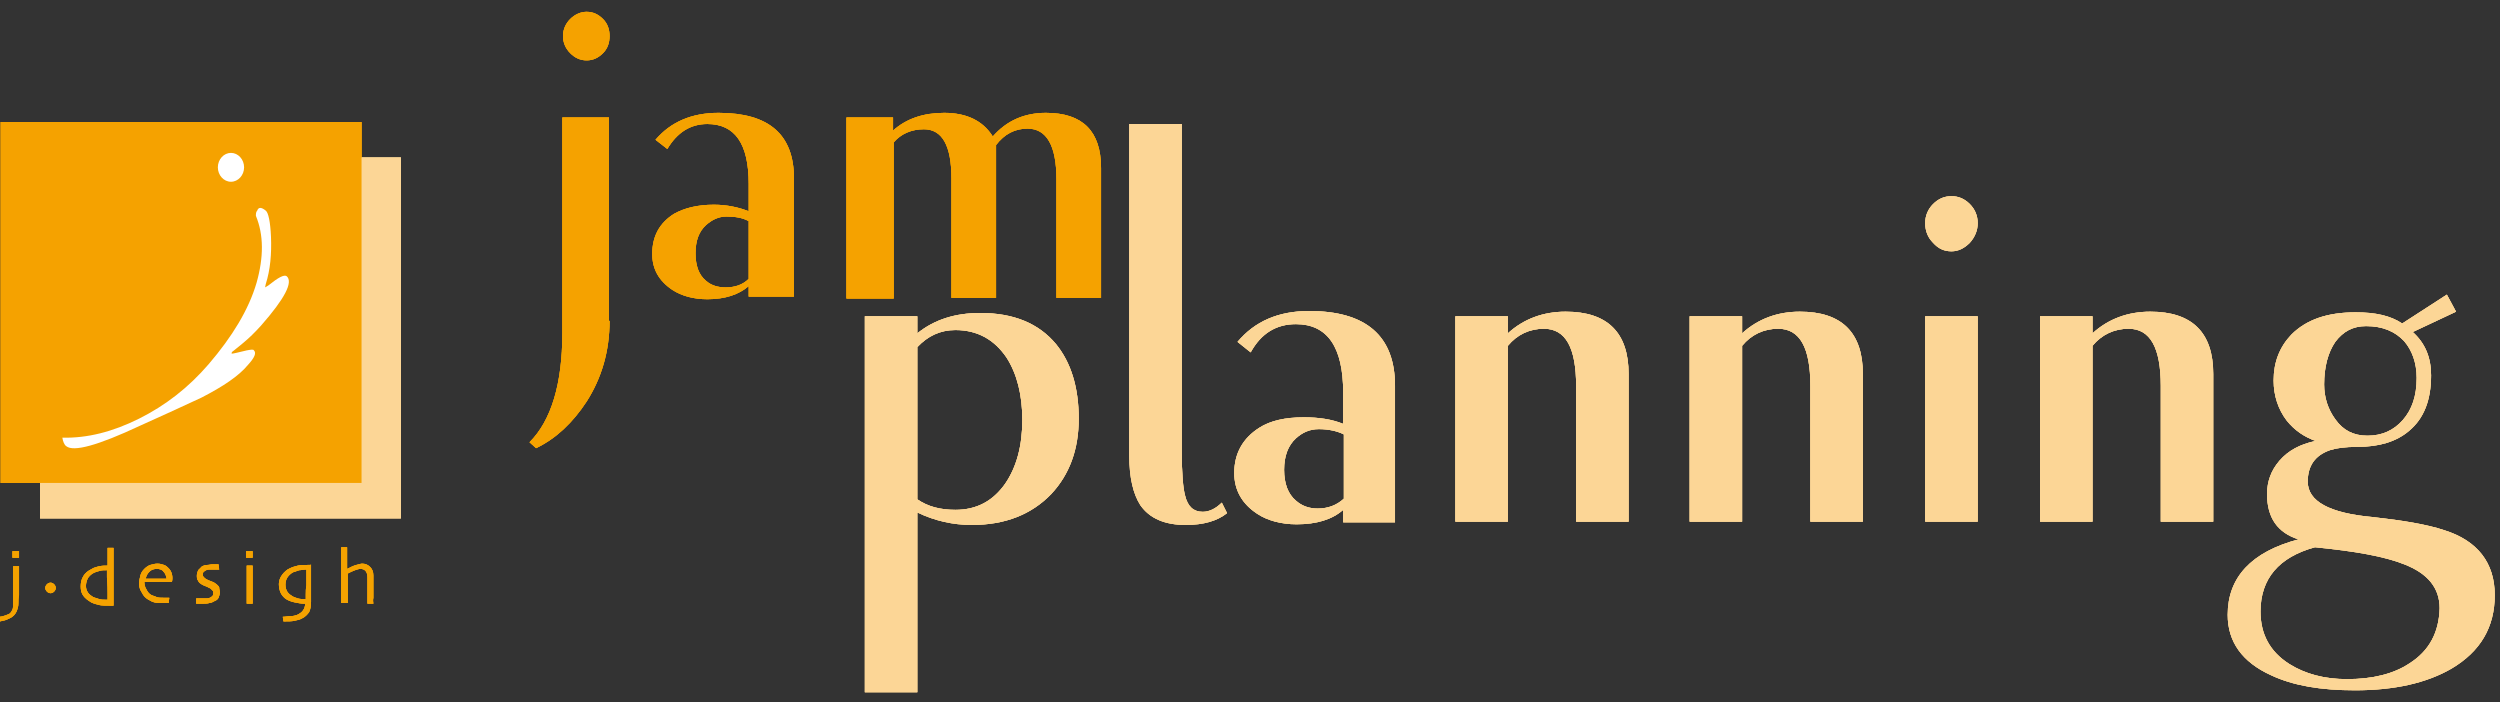 <?xml version="1.0" encoding="utf-8"?>
<!-- Generator: Adobe Illustrator 25.1.0, SVG Export Plug-In . SVG Version: 6.00 Build 0)  -->
<svg version="1.1" id="レイヤー_1" xmlns="http://www.w3.org/2000/svg" xmlns:xlink="http://www.w3.org/1999/xlink" x="0px"
	 y="0px" viewBox="0 0 381 107" style="enable-background:new 0 0 381 107;" xml:space="preserve">
<rect x="0" y="0" width="381" height="107" fill="#333333" stroke="none"/>
<style type="text/css">
	.st0{fill:#FCD696;}
	.st1{fill:#F5A200;}
	.st2{fill:#FFFFFF;}
</style>
<rect x="6.1" y="24" class="st0" width="55" height="55"/>
<rect x="0.1" y="18.6" class="st1" width="55" height="55"/>
<g>
	<path class="st2" d="M40.5,32.1c0.4,0.3,0.7,1.7,0.8,4c0.1,2.6-0.1,5-0.8,7.2l-0.1,0.5l0.5-0.3c1.5-1.2,2.4-1.7,2.8-1.4
		c1,0.9-0.3,3.4-3.9,7.5c-0.9,1-1.8,1.9-2.9,2.8c-1.1,0.9-1.6,1.3-1.5,1.2c-0.1,0.1-0.1,0.2-0.1,0.3c0.3,0,1-0.2,2.3-0.5
		c0.6-0.1,1-0.2,1.1,0c0.4,0.4,0.1,1.1-0.9,2.2c-1.4,1.7-3.8,3.3-7.1,5c-3.2,1.5-6.3,2.9-9.4,4.3c-6.4,3-10.1,4-11.2,3.1
		c-0.3-0.2-0.5-0.7-0.6-1.3c3.8,0.1,7.7-0.9,11.7-2.9c4-2,7.5-4.7,10.6-8.3c3.6-4.2,6.1-8.3,7.3-12.4c1.1-3.9,1.1-7.3-0.1-10.2
		c0-0.3,0-0.6,0.2-0.8C39.4,31.5,39.9,31.6,40.5,32.1z"/>
	<path class="st2" d="M35.2,23.3c1.1,0,2,1,2,2.2c0,1.2-0.9,2.2-2,2.2c-1.1,0-2-1-2-2.2C33.2,24.3,34.1,23.3,35.2,23.3z"/>
</g>
<g>
	<g>
		<path class="st1" d="M2.9,85h-1v-1h1V85z M2.8,92c0,0.4-0.1,0.7-0.2,1c-0.1,0.3-0.3,0.6-0.5,0.8c-0.2,0.2-0.5,0.4-0.8,0.5
			C1,94.5,0.5,94.6,0,94.7l-0.2-0.7c0.4,0,0.7-0.1,1-0.2c0.3-0.1,0.5-0.2,0.7-0.3c0.2-0.2,0.3-0.4,0.4-0.6c0.1-0.2,0.1-0.6,0.1-1
			c0-1,0-2.2,0-3.5c0-1.4,0-2.1,0-2.1h0.9c0,0.1,0,0.4,0,0.9c0,0.5,0,1.2,0,2c0,0.5,0,1,0,1.5C2.8,91.1,2.8,91.6,2.8,92z"/>
		<path class="st1" d="M16.4,90.5c0,0.5,0,0.8,0,0.9c0,0-0.1,0-0.1,0c0,0,0,0-0.1,0c-0.4,0-0.7,0-1.1-0.1c-0.3-0.1-0.6-0.2-0.9-0.3
			c-0.3-0.2-0.6-0.4-0.8-0.7c-0.2-0.3-0.3-0.6-0.3-1c0-0.4,0.1-0.8,0.3-1.2c0.2-0.3,0.5-0.6,0.9-0.8c0.2-0.1,0.5-0.2,0.9-0.3
			c0.3-0.1,0.7-0.1,1.1-0.1c0,0.2,0,0.4,0,0.6c0,0.2,0,0.4,0,0.5C16.4,89.1,16.4,90,16.4,90.5z M17.3,90.4c0-0.7,0-1.4,0-2.2
			c0-1,0-2.1,0-3.1c0-1,0-1.6,0-1.6h-0.9l0,2.7c-0.4,0-0.8,0-1.3,0.1c-0.4,0.1-0.8,0.2-1.1,0.4c-0.6,0.3-1,0.6-1.3,1.1
			c-0.3,0.5-0.4,1-0.4,1.6c0,0.5,0.1,1,0.4,1.4c0.3,0.4,0.7,0.7,1.2,1c0.4,0.2,0.8,0.3,1.2,0.4c0.4,0.1,1,0.1,1.7,0.1
			c0.1,0,0.2,0,0.3,0c0.1,0,0.2,0,0.2,0C17.3,91.6,17.3,91.1,17.3,90.4z"/>
		<path class="st1" d="M22.2,88.2c0.1-0.5,0.3-0.8,0.6-1.1c0.3-0.3,0.7-0.4,1.1-0.4c0.4,0,0.8,0.1,1,0.4c0.3,0.3,0.4,0.6,0.5,1.1
			H22.2z M26.2,87.5c-0.1-0.4-0.3-0.7-0.5-0.9c-0.2-0.2-0.4-0.4-0.7-0.5c-0.3-0.1-0.6-0.2-1-0.2c-0.4,0-0.7,0.1-1.1,0.2
			c-0.3,0.1-0.6,0.3-0.9,0.6c-0.3,0.3-0.5,0.6-0.6,1c-0.1,0.4-0.2,0.8-0.2,1.2c0,0.5,0.1,0.9,0.3,1.2c0.2,0.4,0.4,0.7,0.6,0.9
			c0.3,0.3,0.7,0.5,1.1,0.7c0.5,0.2,1,0.2,1.6,0.2c0.2,0,0.4,0,0.6,0c0.2,0,0.3,0,0.3,0l0.1-0.8c0,0-0.2,0-0.3,0c-0.2,0-0.4,0-0.6,0
			c-0.4,0-0.7,0-1-0.1c-0.3-0.1-0.5-0.2-0.8-0.3c-0.4-0.2-0.6-0.5-0.8-0.9c-0.2-0.3-0.3-0.7-0.3-1.1h4.2
			C26.3,88.3,26.3,87.9,26.2,87.5z"/>
		<path class="st1" d="M33.5,90.3c0,0.3-0.1,0.5-0.2,0.8c-0.1,0.2-0.3,0.4-0.6,0.5c-0.2,0.1-0.5,0.3-0.8,0.3
			c-0.3,0.1-0.7,0.1-1.1,0.1c-0.2,0-0.4,0-0.6,0c-0.2,0-0.3,0-0.3,0l0-0.8c0,0,0.2,0,0.4,0c0.2,0,0.5,0,0.7,0c0.1,0,0.3,0,0.5,0
			c0.2,0,0.4-0.1,0.5-0.1c0.2-0.1,0.3-0.2,0.4-0.3c0.1-0.1,0.1-0.3,0.1-0.4c0-0.2,0-0.3-0.1-0.4c-0.1-0.1-0.2-0.2-0.3-0.3
			c-0.2-0.1-0.4-0.2-0.6-0.3c-0.3-0.1-0.5-0.2-0.7-0.3c-0.3-0.2-0.5-0.3-0.6-0.6C30,88.3,30,88,30,87.7c0-0.3,0.1-0.5,0.2-0.8
			c0.2-0.2,0.4-0.4,0.6-0.6c0.2-0.1,0.5-0.2,0.8-0.2c0.3,0,0.5-0.1,0.8-0.1c0.2,0,0.4,0,0.6,0c0.2,0,0.2,0,0.3,0l0.1,0.8
			c0,0-0.1,0-0.4,0c-0.2,0-0.4,0-0.7,0c-0.2,0-0.3,0-0.5,0c-0.2,0-0.3,0.1-0.4,0.1c-0.2,0.1-0.3,0.2-0.4,0.3
			c-0.1,0.1-0.1,0.2-0.1,0.4c0,0.2,0.1,0.3,0.2,0.4c0.1,0.1,0.2,0.2,0.4,0.3c0.2,0.1,0.4,0.2,0.7,0.3c0.3,0.1,0.5,0.2,0.6,0.3
			c0.3,0.2,0.5,0.4,0.6,0.6C33.4,89.8,33.5,90,33.5,90.3z"/>
		<path class="st1" d="M38.5,85h-1v-1h1V85z M38.5,92h-0.9c0-0.1,0-0.4,0-1.1c0-0.7,0-1.3,0-1.7c0-0.4,0-0.8,0-1.3c0-0.5,0-1,0-1.7
			h0.9c0,0.6,0,1.1,0,1.6c0,0.5,0,0.9,0,1.3c0,0.9,0,1.6,0,2.2C38.5,91.7,38.5,92,38.5,92z"/>
		<path class="st1" d="M46.6,90.6c0,0.4,0,0.6,0,0.7c0,0-0.1,0-0.1,0c0,0-0.1,0-0.1,0c-0.3,0-0.7,0-1-0.1c-0.3-0.1-0.6-0.2-0.8-0.3
			c-0.3-0.2-0.6-0.4-0.8-0.7c-0.2-0.3-0.3-0.7-0.3-1.1c0-0.4,0.1-0.8,0.3-1.1c0.2-0.3,0.5-0.6,0.9-0.8c0.3-0.1,0.6-0.2,0.9-0.3
			c0.3,0,0.6-0.1,0.9-0.1c0,0,0,0,0.1,0c0,0,0.1,0,0.1,0c0,0.5,0,0.9,0,1.3c0,0.4,0,0.8,0,1.1C46.6,89.7,46.6,90.2,46.6,90.6z
			 M47.2,86.1c-0.1,0-0.2,0-0.3,0c-0.6,0-1.1,0-1.5,0.1c-0.4,0.1-0.8,0.2-1.2,0.4c-0.5,0.2-0.9,0.6-1.2,1c-0.3,0.4-0.5,0.9-0.5,1.4
			c0,0.5,0.1,1,0.3,1.4c0.2,0.4,0.5,0.7,0.8,0.9c0.3,0.2,0.8,0.4,1.3,0.5c0.5,0.1,1,0.2,1.4,0.2c0,0,0.1,0,0.1,0c0,0,0.1,0,0.1,0
			c0,0.4-0.1,0.7-0.3,1c-0.2,0.3-0.5,0.5-0.9,0.7c-0.3,0.1-0.6,0.2-1,0.2c-0.4,0-0.8,0.1-1.2,0.1l0.1,0.7c0.7,0,1.3,0,1.7-0.1
			c0.5-0.1,0.9-0.2,1.2-0.4c0.4-0.2,0.7-0.5,1-0.9c0.2-0.4,0.3-0.9,0.3-1.6c0-0.4,0-0.8,0-1.2c0-0.4,0-0.9,0-1.3c0-0.6,0-1.3,0-2
			c0-0.7,0-1.1,0-1.2C47.4,86.1,47.3,86.1,47.2,86.1z"/>
		<path class="st1" d="M56.9,92h-0.9c0-0.1,0-0.5,0-1c0-0.6,0-1,0-1.2c0-0.2,0-0.5,0-0.9c0-0.4,0-0.7,0-0.9c0-0.4-0.1-0.8-0.3-1
			c-0.2-0.2-0.4-0.3-0.8-0.3c-0.2,0-0.5,0.1-0.8,0.2c-0.3,0.1-0.7,0.3-1.1,0.5l0,4.5H52c0-0.2,0-0.8,0-1.8c0-1.1,0-1.9,0-2.6
			c0-0.5,0-1,0-1.7c0-0.7,0-1.5,0-2.4h0.9l0,3.3l0,0c0.6-0.3,1-0.5,1.4-0.6c0.4-0.1,0.7-0.2,0.9-0.2c0.5,0,0.9,0.2,1.2,0.5
			c0.3,0.3,0.5,0.7,0.5,1.3c0,0.5,0,0.9,0,1.3c0,0.4,0,0.6,0,0.9c0,0.4,0,0.8,0,1.2C56.8,91.5,56.9,91.9,56.9,92z"/>
	</g>
	<path class="st1" d="M7.7,90.4c0.4,0,0.8-0.4,0.8-0.8c0-0.4-0.4-0.8-0.8-0.8c-0.4,0-0.8,0.4-0.8,0.8C6.9,90,7.3,90.4,7.7,90.4z"/>
</g>
<path class="st0" d="M153.2,73.7c-1.9,2.7-4.4,4-7.6,4c-2.3,0-4.2-0.5-5.8-1.6V52.9c1.6-1.7,3.5-2.6,5.8-2.6c3.3,0,5.9,1.4,7.8,4.2
	c1.6,2.5,2.4,5.7,2.4,9.5C155.8,68,154.9,71.2,153.2,73.7z M160.9,52.4c-2.6-3.1-6.4-4.7-11.5-4.7c-3.8,0-7,1-9.6,3.1v-2.6h-8v57.3
	h8V78.1c2.7,1.3,5.5,1.9,8.3,1.9c5.1,0,9.1-1.6,12.1-4.7c2.8-3,4.2-6.8,4.2-11.5C164.4,59,163.2,55.2,160.9,52.4z"/>
<path class="st0" d="M187,78.2c-1.5,1.2-3.6,1.8-6.3,1.8c-3.2,0-5.5-1-6.9-3c-1.1-1.7-1.7-4.2-1.7-7.6V18.9h8v49.9
	c0,3.3,0.2,5.6,0.5,6.7c0.4,1.7,1.3,2.5,2.7,2.5c1,0,2-0.5,2.9-1.4L187,78.2z"/>
<path class="st0" d="M200.8,77.5c-1.3,0-2.4-0.4-3.3-1.2c-1.2-1-1.8-2.6-1.8-4.7c0-2.1,0.6-3.7,1.8-4.8c1-0.9,2.1-1.4,3.5-1.4
	c1.5,0,2.8,0.3,3.8,0.8v9.8C203.7,77,202.4,77.5,200.8,77.5z M212.6,58.8c0-7.6-4.4-11.4-13.1-11.4c-4.7,0-8.3,1.6-10.9,4.7l2,1.6
	c1.6-2.9,3.9-4.3,6.9-4.3c4.8,0,7.2,3.5,7.2,10.4v4.8c-1.7-0.7-3.7-1-6-1c-2.8,0-5.1,0.5-6.8,1.6c-2.5,1.6-3.8,3.9-3.8,6.9
	c0,2.6,1.2,4.7,3.5,6.2c1.5,1,3.6,1.6,6,1.6c3,0,5.4-0.7,7.1-2.2v1.9h7.9V58.8z"/>
<path class="st0" d="M248.2,79.5h-8V58.8c0-5.8-1.6-8.7-4.9-8.7c-2.2,0-4.1,0.9-5.5,2.6v26.8h-8V48.2h8v2.6c2.4-2.2,5.4-3.3,8.8-3.3
	c6.4,0,9.6,3.2,9.6,9.5V79.5z"/>
<path class="st0" d="M283.9,79.5h-8V58.8c0-5.8-1.6-8.7-4.9-8.7c-2.2,0-4.1,0.9-5.5,2.6v26.8h-8V48.2h8v2.6c2.4-2.2,5.4-3.3,8.8-3.3
	c6.4,0,9.6,3.2,9.6,9.5V79.5z"/>
<path class="st0" d="M301.4,34c0,1.1-0.4,2.1-1.2,3c-0.8,0.8-1.7,1.3-2.8,1.3c-1.1,0-2-0.4-2.8-1.3c-0.8-0.8-1.2-1.8-1.2-3
	c0-1.1,0.4-2.1,1.2-2.9c0.8-0.8,1.7-1.2,2.8-1.2c1.1,0,2,0.4,2.8,1.2C301,31.9,301.4,32.9,301.4,34z M301.4,79.5h-8V48.2h8V79.5z"/>
<path class="st0" d="M337.3,79.5h-8V58.8c0-5.8-1.6-8.7-4.9-8.7c-2.2,0-4.1,0.9-5.5,2.6v26.8h-8V48.2h8v2.6c2.4-2.2,5.4-3.3,8.8-3.3
	c6.4,0,9.6,3.2,9.6,9.5V79.5z"/>
<path class="st0" d="M366.2,64c-1.4,1.6-3.2,2.4-5.4,2.4c-2.1,0-3.7-0.8-4.9-2.5c-1.1-1.5-1.7-3.3-1.7-5.3c0-2.7,0.6-4.9,1.7-6.5
	c1.2-1.6,2.7-2.4,4.7-2.4c2.5,0,4.4,0.8,5.8,2.3c1.2,1.4,1.9,3.3,1.9,5.6C368.3,60.3,367.6,62.4,366.2,64z M372.5,80.8
	c-2.7-0.9-6.4-1.5-10.9-2c-6.6-0.6-9.9-2.4-9.9-5.4c0-2.4,1.1-4,3.4-4.8c0.9-0.3,2.3-0.5,4.2-0.5c3.3,0,5.9-0.8,7.8-2.4
	c2.3-1.9,3.4-4.7,3.4-8.5c0-2.7-0.9-4.9-2.8-6.6l6.6-3.1l-1.4-2.6l-6.8,4.4c-1.8-1.2-4.1-1.7-7.1-1.7c-4.3,0-7.5,1.1-9.8,3.4
	c-1.8,1.9-2.7,4.2-2.7,7c0,2.3,0.7,4.4,2,6.1c1.2,1.5,2.7,2.5,4.4,3.1c-2.4,0.5-4.2,1.5-5.5,3c-1.3,1.5-1.9,3.2-1.9,5.1
	c0,3.6,1.6,5.9,4.8,6.9c-7.2,1.9-10.8,5.8-10.8,11.5c0,4.1,2.2,7.2,6.6,9.2c3.4,1.6,7.6,2.3,12.8,2.3c6,0,10.9-1.1,14.7-3.3
	c4.4-2.6,6.6-6.3,6.6-11.2C380.2,85.8,377.6,82.4,372.5,80.8z M367.2,101.1c-2.4,1.6-5.6,2.4-9.5,2.4c-3.5,0-6.4-0.8-8.8-2.3
	c-3-1.9-4.4-4.6-4.4-8c0-5,2.8-8.3,8.3-9.8c6.1,0.6,10.6,1.4,13.6,2.6c3.6,1.4,5.4,3.6,5.4,6.7C371.7,96.4,370.2,99.2,367.2,101.1z"
	/>
<path class="st1" d="M92.9,5.5c0,1-0.3,1.9-1,2.6c-0.7,0.7-1.5,1.1-2.5,1.1c-1,0-1.8-0.4-2.5-1.1c-0.7-0.7-1.1-1.6-1.1-2.6
	c0-1,0.4-1.9,1.1-2.6c0.7-0.7,1.6-1.1,2.5-1.1c1,0,1.8,0.4,2.5,1.1C92.6,3.6,92.9,4.5,92.9,5.5z M92.9,48.9c0,4.6-1.2,8.7-3.5,12.3
	c-2.1,3.2-4.6,5.6-7.7,7.1l-1-0.9c3.3-3.3,5-8.9,5-16.6V17.9h7.1V48.9z"/>
<path class="st1" d="M110.6,43.8c-1.2,0-2.2-0.3-3-1c-1.1-0.9-1.6-2.3-1.6-4.2c0-1.9,0.5-3.3,1.6-4.3c0.9-0.8,1.9-1.3,3.1-1.3
	c1.4,0,2.5,0.2,3.4,0.7v8.8C113.2,43.4,112,43.8,110.6,43.8z M121,27.2c0-6.7-3.8-10-11.5-10c-4.1,0-7.3,1.4-9.6,4.1l1.8,1.4
	c1.5-2.5,3.5-3.8,6.1-3.8c4.2,0,6.3,3,6.3,9.1v4.2c-1.5-0.6-3.3-1-5.3-1c-2.5,0-4.5,0.5-6.1,1.4c-2.2,1.4-3.3,3.4-3.3,6.1
	c0,2.3,1,4.1,3.1,5.5c1.4,0.9,3.2,1.4,5.3,1.4c2.7,0,4.8-0.7,6.3-2v1.6h6.9V27.2z"/>
<path class="st1" d="M167.9,45.4H161V27.3c0-5.1-1.5-7.7-4.4-7.7c-1.9,0-3.5,0.8-4.8,2.5v23.3H145V27.2c0-5-1.4-7.5-4.2-7.5
	c-1.9,0-3.5,0.7-4.6,2v23.8H129V17.9h7.1v2c2-1.8,4.6-2.7,7.8-2.7c3.4,0,5.9,1.2,7.4,3.6c2.1-2.4,4.8-3.6,8.1-3.6
	c5.6,0,8.4,2.8,8.4,8.4V45.4z"/>
<rect x="6.1" y="24" class="st0" width="55" height="55"/>
<rect x="0.1" y="18.6" class="st1" width="55" height="55"/>
<g>
	<path class="st2" d="M40.5,32.1c0.4,0.3,0.7,1.7,0.8,4c0.1,2.6-0.1,5-0.8,7.2l-0.1,0.5l0.5-0.3c1.5-1.2,2.4-1.7,2.8-1.4
		c1,0.9-0.3,3.4-3.9,7.5c-0.9,1-1.8,1.9-2.9,2.8c-1.1,0.9-1.6,1.3-1.5,1.2c-0.1,0.1-0.1,0.2-0.1,0.3c0.3,0,1-0.2,2.3-0.5
		c0.6-0.1,1-0.2,1.1,0c0.4,0.4,0.1,1.1-0.9,2.2c-1.4,1.7-3.8,3.3-7.1,5c-3.2,1.5-6.3,2.9-9.4,4.3c-6.4,3-10.1,4-11.2,3.1
		c-0.3-0.2-0.5-0.7-0.6-1.3c3.8,0.1,7.7-0.9,11.7-2.9c4-2,7.5-4.7,10.6-8.3c3.6-4.2,6.1-8.3,7.3-12.4c1.1-3.9,1.1-7.3-0.1-10.2
		c0-0.3,0-0.6,0.2-0.8C39.4,31.5,39.9,31.6,40.5,32.1z"/>
	<path class="st2" d="M35.2,23.3c1.1,0,2,1,2,2.2c0,1.2-0.9,2.2-2,2.2c-1.1,0-2-1-2-2.2C33.2,24.3,34.1,23.3,35.2,23.3z"/>
</g>
<g>
	<g>
		<path class="st1" d="M2.9,85h-1v-1h1V85z M2.8,92c0,0.4-0.1,0.7-0.2,1c-0.1,0.3-0.3,0.6-0.5,0.8c-0.2,0.2-0.5,0.4-0.8,0.5
			C1,94.5,0.5,94.6,0,94.7l-0.2-0.7c0.4,0,0.7-0.1,1-0.2c0.3-0.1,0.5-0.2,0.7-0.3c0.2-0.2,0.3-0.4,0.4-0.6c0.1-0.2,0.1-0.6,0.1-1
			c0-1,0-2.2,0-3.5c0-1.4,0-2.1,0-2.1h0.9c0,0.1,0,0.4,0,0.9c0,0.5,0,1.2,0,2c0,0.5,0,1,0,1.5C2.8,91.1,2.8,91.6,2.8,92z"/>
		<path class="st1" d="M16.4,90.5c0,0.5,0,0.8,0,0.9c0,0-0.1,0-0.1,0c0,0,0,0-0.1,0c-0.4,0-0.7,0-1.1-0.1c-0.3-0.1-0.6-0.2-0.9-0.3
			c-0.3-0.2-0.6-0.4-0.8-0.7c-0.2-0.3-0.3-0.6-0.3-1c0-0.4,0.1-0.8,0.3-1.2c0.2-0.3,0.5-0.6,0.9-0.8c0.2-0.1,0.5-0.2,0.9-0.3
			c0.3-0.1,0.7-0.1,1.1-0.1c0,0.2,0,0.4,0,0.6c0,0.2,0,0.4,0,0.5C16.4,89.1,16.4,90,16.4,90.5z M17.3,90.4c0-0.7,0-1.4,0-2.2
			c0-1,0-2.1,0-3.1c0-1,0-1.6,0-1.6h-0.9l0,2.7c-0.4,0-0.8,0-1.3,0.1c-0.4,0.1-0.8,0.2-1.1,0.4c-0.6,0.3-1,0.6-1.3,1.1
			c-0.3,0.5-0.4,1-0.4,1.6c0,0.5,0.1,1,0.4,1.4c0.3,0.4,0.7,0.7,1.2,1c0.4,0.2,0.8,0.3,1.2,0.4c0.4,0.1,1,0.1,1.7,0.1
			c0.1,0,0.2,0,0.3,0c0.1,0,0.2,0,0.2,0C17.3,91.6,17.3,91.1,17.3,90.4z"/>
		<path class="st1" d="M22.2,88.2c0.1-0.5,0.3-0.8,0.6-1.1c0.3-0.3,0.7-0.4,1.1-0.4c0.4,0,0.8,0.1,1,0.4c0.3,0.3,0.4,0.6,0.5,1.1
			H22.2z M26.2,87.5c-0.1-0.4-0.3-0.7-0.5-0.9c-0.2-0.2-0.4-0.4-0.7-0.5c-0.3-0.1-0.6-0.2-1-0.2c-0.4,0-0.7,0.1-1.1,0.2
			c-0.3,0.1-0.6,0.3-0.9,0.6c-0.3,0.3-0.5,0.6-0.6,1c-0.1,0.4-0.2,0.8-0.2,1.2c0,0.5,0.1,0.9,0.3,1.2c0.2,0.4,0.4,0.7,0.6,0.9
			c0.3,0.3,0.7,0.5,1.1,0.7c0.5,0.2,1,0.2,1.6,0.2c0.2,0,0.4,0,0.6,0c0.2,0,0.3,0,0.3,0l0.1-0.8c0,0-0.2,0-0.3,0c-0.2,0-0.4,0-0.6,0
			c-0.4,0-0.7,0-1-0.1c-0.3-0.1-0.5-0.2-0.8-0.3c-0.4-0.2-0.6-0.5-0.8-0.9c-0.2-0.3-0.3-0.7-0.3-1.1h4.2
			C26.3,88.3,26.3,87.9,26.2,87.5z"/>
		<path class="st1" d="M33.5,90.3c0,0.3-0.1,0.5-0.2,0.8c-0.1,0.2-0.3,0.4-0.6,0.5c-0.2,0.1-0.5,0.3-0.8,0.3
			c-0.3,0.1-0.7,0.1-1.1,0.1c-0.2,0-0.4,0-0.6,0c-0.2,0-0.3,0-0.3,0l0-0.8c0,0,0.2,0,0.4,0c0.2,0,0.5,0,0.7,0c0.1,0,0.3,0,0.5,0
			c0.2,0,0.4-0.1,0.5-0.1c0.2-0.1,0.3-0.2,0.4-0.3c0.1-0.1,0.1-0.3,0.1-0.4c0-0.2,0-0.3-0.1-0.4c-0.1-0.1-0.2-0.2-0.3-0.3
			c-0.2-0.1-0.4-0.2-0.6-0.3c-0.3-0.1-0.5-0.2-0.7-0.3c-0.3-0.2-0.5-0.3-0.6-0.6C30,88.3,30,88,30,87.7c0-0.3,0.1-0.5,0.2-0.8
			c0.2-0.2,0.4-0.4,0.6-0.6c0.2-0.1,0.5-0.2,0.8-0.2c0.3,0,0.5-0.1,0.8-0.1c0.2,0,0.4,0,0.6,0c0.2,0,0.2,0,0.3,0l0.1,0.8
			c0,0-0.1,0-0.4,0c-0.2,0-0.4,0-0.7,0c-0.2,0-0.3,0-0.5,0c-0.2,0-0.3,0.1-0.4,0.1c-0.2,0.1-0.3,0.2-0.4,0.3
			c-0.1,0.1-0.1,0.2-0.1,0.4c0,0.2,0.1,0.3,0.2,0.4c0.1,0.1,0.2,0.2,0.4,0.3c0.2,0.1,0.4,0.2,0.7,0.3c0.3,0.1,0.5,0.2,0.6,0.3
			c0.3,0.2,0.5,0.4,0.6,0.6C33.4,89.8,33.5,90,33.5,90.3z"/>
		<path class="st1" d="M38.5,85h-1v-1h1V85z M38.5,92h-0.9c0-0.1,0-0.4,0-1.1c0-0.7,0-1.3,0-1.7c0-0.4,0-0.8,0-1.3c0-0.5,0-1,0-1.7
			h0.9c0,0.6,0,1.1,0,1.6c0,0.5,0,0.9,0,1.3c0,0.9,0,1.6,0,2.2C38.5,91.7,38.5,92,38.5,92z"/>
		<path class="st1" d="M46.6,90.6c0,0.4,0,0.6,0,0.7c0,0-0.1,0-0.1,0c0,0-0.1,0-0.1,0c-0.3,0-0.7,0-1-0.1c-0.3-0.1-0.6-0.2-0.8-0.3
			c-0.3-0.2-0.6-0.4-0.8-0.7c-0.2-0.3-0.3-0.7-0.3-1.1c0-0.4,0.1-0.8,0.3-1.1c0.2-0.3,0.5-0.6,0.9-0.8c0.3-0.1,0.6-0.2,0.9-0.3
			c0.3,0,0.6-0.1,0.9-0.1c0,0,0,0,0.1,0c0,0,0.1,0,0.1,0c0,0.5,0,0.9,0,1.3c0,0.4,0,0.8,0,1.1C46.6,89.7,46.6,90.2,46.6,90.6z
			 M47.2,86.1c-0.1,0-0.2,0-0.3,0c-0.6,0-1.1,0-1.5,0.1c-0.4,0.1-0.8,0.2-1.2,0.4c-0.5,0.2-0.9,0.6-1.2,1c-0.3,0.4-0.5,0.9-0.5,1.4
			c0,0.5,0.1,1,0.3,1.4c0.2,0.4,0.5,0.7,0.8,0.9c0.3,0.2,0.8,0.4,1.3,0.5c0.5,0.1,1,0.2,1.4,0.2c0,0,0.1,0,0.1,0c0,0,0.1,0,0.1,0
			c0,0.4-0.1,0.7-0.3,1c-0.2,0.3-0.5,0.5-0.9,0.7c-0.3,0.1-0.6,0.2-1,0.2c-0.4,0-0.8,0.1-1.2,0.1l0.1,0.7c0.7,0,1.3,0,1.7-0.1
			c0.5-0.1,0.9-0.2,1.2-0.4c0.4-0.2,0.7-0.5,1-0.9c0.2-0.4,0.3-0.9,0.3-1.6c0-0.4,0-0.8,0-1.2c0-0.4,0-0.9,0-1.3c0-0.6,0-1.3,0-2
			c0-0.7,0-1.1,0-1.2C47.4,86.1,47.3,86.1,47.2,86.1z"/>
		<path class="st1" d="M56.9,92h-0.9c0-0.1,0-0.5,0-1c0-0.6,0-1,0-1.2c0-0.2,0-0.5,0-0.9c0-0.4,0-0.7,0-0.9c0-0.4-0.1-0.8-0.3-1
			c-0.2-0.2-0.4-0.3-0.8-0.3c-0.2,0-0.5,0.1-0.8,0.2c-0.3,0.1-0.7,0.3-1.1,0.5l0,4.5H52c0-0.2,0-0.8,0-1.8c0-1.1,0-1.9,0-2.6
			c0-0.5,0-1,0-1.7c0-0.7,0-1.5,0-2.4h0.9l0,3.3l0,0c0.6-0.3,1-0.5,1.4-0.6c0.4-0.1,0.7-0.2,0.9-0.2c0.5,0,0.9,0.2,1.2,0.5
			c0.3,0.3,0.5,0.7,0.5,1.3c0,0.5,0,0.9,0,1.3c0,0.4,0,0.6,0,0.9c0,0.4,0,0.8,0,1.2C56.8,91.5,56.9,91.9,56.9,92z"/>
	</g>
	<path class="st1" d="M7.7,90.4c0.4,0,0.8-0.4,0.8-0.8c0-0.4-0.4-0.8-0.8-0.8c-0.4,0-0.8,0.4-0.8,0.8C6.9,90,7.3,90.4,7.7,90.4z"/>
</g>
<path class="st0" d="M153.2,73.7c-1.9,2.7-4.4,4-7.6,4c-2.3,0-4.2-0.5-5.8-1.6V52.9c1.6-1.7,3.5-2.6,5.8-2.6c3.3,0,5.9,1.4,7.8,4.2
	c1.6,2.5,2.4,5.7,2.4,9.5C155.8,68,154.9,71.2,153.2,73.7z M160.9,52.4c-2.6-3.1-6.4-4.7-11.5-4.7c-3.8,0-7,1-9.6,3.1v-2.6h-8v57.3
	h8V78.1c2.7,1.3,5.5,1.9,8.3,1.9c5.1,0,9.1-1.6,12.1-4.7c2.8-3,4.2-6.8,4.2-11.5C164.4,59,163.2,55.2,160.9,52.4z"/>
<path class="st0" d="M187,78.2c-1.5,1.2-3.6,1.8-6.3,1.8c-3.2,0-5.5-1-6.9-3c-1.1-1.7-1.7-4.2-1.7-7.6V18.9h8v49.9
	c0,3.3,0.2,5.6,0.5,6.7c0.4,1.7,1.3,2.5,2.7,2.5c1,0,2-0.5,2.9-1.4L187,78.2z"/>
<path class="st0" d="M200.8,77.5c-1.3,0-2.4-0.4-3.3-1.2c-1.2-1-1.8-2.6-1.8-4.7c0-2.1,0.6-3.7,1.8-4.8c1-0.9,2.1-1.4,3.5-1.4
	c1.5,0,2.8,0.3,3.8,0.8v9.8C203.7,77,202.4,77.5,200.8,77.5z M212.6,58.8c0-7.6-4.4-11.4-13.1-11.4c-4.7,0-8.3,1.6-10.9,4.7l2,1.6
	c1.6-2.9,3.9-4.3,6.9-4.3c4.8,0,7.2,3.5,7.2,10.4v4.8c-1.7-0.7-3.7-1-6-1c-2.8,0-5.1,0.5-6.8,1.6c-2.5,1.6-3.8,3.9-3.8,6.9
	c0,2.6,1.2,4.7,3.5,6.2c1.5,1,3.6,1.6,6,1.6c3,0,5.4-0.7,7.1-2.2v1.9h7.9V58.8z"/>
<path class="st0" d="M248.2,79.5h-8V58.8c0-5.8-1.6-8.7-4.9-8.7c-2.2,0-4.1,0.9-5.5,2.6v26.8h-8V48.2h8v2.6c2.4-2.2,5.4-3.3,8.8-3.3
	c6.4,0,9.6,3.2,9.6,9.5V79.5z"/>
<path class="st0" d="M283.9,79.5h-8V58.8c0-5.8-1.6-8.7-4.9-8.7c-2.2,0-4.1,0.9-5.5,2.6v26.8h-8V48.2h8v2.6c2.4-2.2,5.4-3.3,8.8-3.3
	c6.4,0,9.6,3.2,9.6,9.5V79.5z"/>
<path class="st0" d="M301.4,34c0,1.1-0.4,2.1-1.2,3c-0.8,0.8-1.7,1.3-2.8,1.3c-1.1,0-2-0.4-2.8-1.3c-0.8-0.8-1.2-1.8-1.2-3
	c0-1.1,0.4-2.1,1.2-2.9c0.8-0.8,1.7-1.2,2.8-1.2c1.1,0,2,0.4,2.8,1.2C301,31.9,301.4,32.9,301.4,34z M301.4,79.5h-8V48.2h8V79.5z"/>
<path class="st0" d="M337.3,79.5h-8V58.8c0-5.8-1.6-8.7-4.9-8.7c-2.2,0-4.1,0.9-5.5,2.6v26.8h-8V48.2h8v2.6c2.4-2.2,5.4-3.3,8.8-3.3
	c6.4,0,9.6,3.2,9.6,9.5V79.5z"/>
<path class="st0" d="M366.2,64c-1.4,1.6-3.2,2.4-5.4,2.4c-2.1,0-3.7-0.8-4.9-2.5c-1.1-1.5-1.7-3.3-1.7-5.3c0-2.7,0.6-4.9,1.7-6.5
	c1.2-1.6,2.7-2.4,4.7-2.4c2.5,0,4.4,0.8,5.8,2.3c1.2,1.4,1.9,3.3,1.9,5.6C368.3,60.3,367.6,62.4,366.2,64z M372.5,80.8
	c-2.7-0.9-6.4-1.5-10.9-2c-6.6-0.6-9.9-2.4-9.9-5.4c0-2.4,1.1-4,3.4-4.8c0.9-0.3,2.3-0.5,4.2-0.5c3.3,0,5.9-0.8,7.8-2.4
	c2.3-1.9,3.4-4.7,3.4-8.5c0-2.7-0.9-4.9-2.8-6.6l6.6-3.1l-1.4-2.6l-6.8,4.4c-1.8-1.2-4.1-1.7-7.1-1.7c-4.3,0-7.5,1.1-9.8,3.4
	c-1.8,1.9-2.7,4.2-2.7,7c0,2.3,0.7,4.4,2,6.1c1.2,1.5,2.7,2.5,4.4,3.1c-2.4,0.5-4.2,1.5-5.5,3c-1.3,1.5-1.9,3.2-1.9,5.1
	c0,3.6,1.6,5.9,4.8,6.9c-7.2,1.9-10.8,5.8-10.8,11.5c0,4.1,2.2,7.2,6.6,9.2c3.4,1.6,7.6,2.3,12.8,2.3c6,0,10.9-1.1,14.7-3.3
	c4.4-2.6,6.6-6.3,6.6-11.2C380.2,85.8,377.6,82.4,372.5,80.8z M367.2,101.1c-2.4,1.6-5.6,2.4-9.5,2.4c-3.5,0-6.4-0.8-8.8-2.3
	c-3-1.9-4.4-4.6-4.4-8c0-5,2.8-8.3,8.3-9.8c6.1,0.6,10.6,1.4,13.6,2.6c3.6,1.4,5.4,3.6,5.4,6.7C371.7,96.4,370.2,99.2,367.2,101.1z"
	/>
<path class="st1" d="M92.9,5.5c0,1-0.3,1.9-1,2.6c-0.7,0.7-1.5,1.1-2.5,1.1c-1,0-1.8-0.4-2.5-1.1c-0.7-0.7-1.1-1.6-1.1-2.6
	c0-1,0.4-1.9,1.1-2.6c0.7-0.7,1.6-1.1,2.5-1.1c1,0,1.8,0.4,2.5,1.1C92.6,3.6,92.9,4.5,92.9,5.5z M92.9,48.9c0,4.6-1.2,8.7-3.5,12.3
	c-2.1,3.2-4.6,5.6-7.7,7.1l-1-0.9c3.3-3.3,5-8.9,5-16.6V17.9h7.1V48.9z"/>
<path class="st1" d="M110.6,43.8c-1.2,0-2.2-0.3-3-1c-1.1-0.9-1.6-2.3-1.6-4.2c0-1.9,0.5-3.3,1.6-4.3c0.9-0.8,1.9-1.3,3.1-1.3
	c1.4,0,2.5,0.2,3.4,0.7v8.8C113.2,43.4,112,43.8,110.6,43.8z M121,27.2c0-6.7-3.8-10-11.5-10c-4.1,0-7.3,1.4-9.6,4.1l1.8,1.4
	c1.5-2.5,3.5-3.8,6.1-3.8c4.2,0,6.3,3,6.3,9.1v4.2c-1.5-0.6-3.3-1-5.3-1c-2.5,0-4.5,0.5-6.1,1.4c-2.2,1.4-3.3,3.4-3.3,6.1
	c0,2.3,1,4.1,3.1,5.5c1.4,0.9,3.2,1.4,5.3,1.4c2.7,0,4.8-0.7,6.3-2v1.6h6.9V27.2z"/>
<path class="st1" d="M167.9,45.4H161V27.3c0-5.1-1.5-7.7-4.4-7.7c-1.9,0-3.5,0.8-4.8,2.5v23.3H145V27.2c0-5-1.4-7.5-4.2-7.5
	c-1.9,0-3.5,0.7-4.6,2v23.8H129V17.9h7.1v2c2-1.8,4.6-2.7,7.8-2.7c3.4,0,5.9,1.2,7.4,3.6c2.1-2.4,4.8-3.6,8.1-3.6
	c5.6,0,8.4,2.8,8.4,8.4V45.4z"/>
<rect x="6.1" y="24" class="st0" width="55" height="55"/>
<rect x="0.1" y="18.6" class="st1" width="55" height="55"/>
<g>
	<path class="st2" d="M40.5,32.1c0.4,0.3,0.7,1.7,0.8,4c0.1,2.6-0.1,5-0.8,7.2l-0.1,0.5l0.5-0.3c1.5-1.2,2.4-1.7,2.8-1.4
		c1,0.9-0.3,3.4-3.9,7.5c-0.9,1-1.8,1.9-2.9,2.8c-1.1,0.9-1.6,1.3-1.5,1.2c-0.1,0.1-0.1,0.2-0.1,0.3c0.3,0,1-0.2,2.3-0.5
		c0.6-0.1,1-0.2,1.1,0c0.4,0.4,0.1,1.1-0.9,2.2c-1.4,1.7-3.8,3.3-7.1,5c-3.2,1.5-6.3,2.9-9.4,4.3c-6.4,3-10.1,4-11.2,3.1
		c-0.3-0.2-0.5-0.7-0.6-1.3c3.8,0.1,7.7-0.9,11.7-2.9c4-2,7.5-4.7,10.6-8.3c3.6-4.2,6.1-8.3,7.3-12.4c1.1-3.9,1.1-7.3-0.1-10.2
		c0-0.3,0-0.6,0.2-0.8C39.4,31.5,39.9,31.6,40.5,32.1z"/>
	<path class="st2" d="M35.2,23.3c1.1,0,2,1,2,2.2c0,1.2-0.9,2.2-2,2.2c-1.1,0-2-1-2-2.2C33.2,24.3,34.1,23.3,35.2,23.3z"/>
</g>
<g>
	<g>
		<path class="st1" d="M2.9,85h-1v-1h1V85z M2.8,92c0,0.4-0.1,0.7-0.2,1c-0.1,0.3-0.3,0.6-0.5,0.8c-0.2,0.2-0.5,0.4-0.8,0.5
			C1,94.5,0.5,94.6,0,94.7l-0.2-0.7c0.4,0,0.7-0.1,1-0.2c0.3-0.1,0.5-0.2,0.7-0.3c0.2-0.2,0.3-0.4,0.4-0.6c0.1-0.2,0.1-0.6,0.1-1
			c0-1,0-2.2,0-3.5c0-1.4,0-2.1,0-2.1h0.9c0,0.1,0,0.4,0,0.9c0,0.5,0,1.2,0,2c0,0.5,0,1,0,1.5C2.8,91.1,2.8,91.6,2.8,92z"/>
		<path class="st1" d="M16.4,90.5c0,0.5,0,0.8,0,0.9c0,0-0.1,0-0.1,0c0,0,0,0-0.1,0c-0.4,0-0.7,0-1.1-0.1c-0.3-0.1-0.6-0.2-0.9-0.3
			c-0.3-0.2-0.6-0.4-0.8-0.7c-0.2-0.3-0.3-0.6-0.3-1c0-0.4,0.1-0.8,0.3-1.2c0.2-0.3,0.5-0.6,0.9-0.8c0.2-0.1,0.5-0.2,0.9-0.3
			c0.3-0.1,0.7-0.1,1.1-0.1c0,0.2,0,0.4,0,0.6c0,0.2,0,0.4,0,0.5C16.4,89.1,16.4,90,16.4,90.5z M17.3,90.4c0-0.7,0-1.4,0-2.2
			c0-1,0-2.1,0-3.1c0-1,0-1.6,0-1.6h-0.9l0,2.7c-0.4,0-0.8,0-1.3,0.1c-0.4,0.1-0.8,0.2-1.1,0.4c-0.6,0.3-1,0.6-1.3,1.1
			c-0.3,0.5-0.4,1-0.4,1.6c0,0.5,0.1,1,0.4,1.4c0.3,0.4,0.7,0.7,1.2,1c0.4,0.2,0.8,0.3,1.2,0.4c0.4,0.1,1,0.1,1.7,0.1
			c0.1,0,0.2,0,0.3,0c0.1,0,0.2,0,0.2,0C17.3,91.6,17.3,91.1,17.3,90.4z"/>
		<path class="st1" d="M22.2,88.2c0.1-0.5,0.3-0.8,0.6-1.1c0.3-0.3,0.7-0.4,1.1-0.4c0.4,0,0.8,0.1,1,0.4c0.3,0.3,0.4,0.6,0.5,1.1
			H22.2z M26.2,87.5c-0.1-0.4-0.3-0.7-0.5-0.9c-0.2-0.2-0.4-0.4-0.7-0.5c-0.3-0.1-0.6-0.2-1-0.2c-0.4,0-0.7,0.1-1.1,0.2
			c-0.3,0.1-0.6,0.3-0.9,0.6c-0.3,0.3-0.5,0.6-0.6,1c-0.1,0.4-0.2,0.8-0.2,1.2c0,0.5,0.1,0.9,0.3,1.2c0.2,0.4,0.4,0.7,0.6,0.9
			c0.3,0.3,0.7,0.5,1.1,0.7c0.5,0.2,1,0.2,1.6,0.2c0.2,0,0.4,0,0.6,0c0.2,0,0.3,0,0.3,0l0.1-0.8c0,0-0.2,0-0.3,0c-0.2,0-0.4,0-0.6,0
			c-0.4,0-0.7,0-1-0.1c-0.3-0.1-0.5-0.2-0.8-0.3c-0.4-0.2-0.6-0.5-0.8-0.9c-0.2-0.3-0.3-0.7-0.3-1.1h4.2
			C26.3,88.3,26.3,87.9,26.2,87.5z"/>
		<path class="st1" d="M33.5,90.3c0,0.3-0.1,0.5-0.2,0.8c-0.1,0.2-0.3,0.4-0.6,0.5c-0.2,0.1-0.5,0.3-0.8,0.3
			c-0.3,0.1-0.7,0.1-1.1,0.1c-0.2,0-0.4,0-0.6,0c-0.2,0-0.3,0-0.3,0l0-0.8c0,0,0.2,0,0.4,0c0.2,0,0.5,0,0.7,0c0.1,0,0.3,0,0.5,0
			c0.2,0,0.4-0.1,0.5-0.1c0.2-0.1,0.3-0.2,0.4-0.3c0.1-0.1,0.1-0.3,0.1-0.4c0-0.2,0-0.3-0.1-0.4c-0.1-0.1-0.2-0.2-0.3-0.3
			c-0.2-0.1-0.4-0.2-0.6-0.3c-0.3-0.1-0.5-0.2-0.7-0.3c-0.3-0.2-0.5-0.3-0.6-0.6C30,88.3,30,88,30,87.7c0-0.3,0.1-0.5,0.2-0.8
			c0.2-0.2,0.4-0.4,0.6-0.6c0.2-0.1,0.5-0.2,0.8-0.2c0.3,0,0.5-0.1,0.8-0.1c0.2,0,0.4,0,0.6,0c0.2,0,0.2,0,0.3,0l0.1,0.8
			c0,0-0.1,0-0.4,0c-0.2,0-0.4,0-0.7,0c-0.2,0-0.3,0-0.5,0c-0.2,0-0.3,0.1-0.4,0.1c-0.2,0.1-0.3,0.2-0.4,0.3
			c-0.1,0.1-0.1,0.2-0.1,0.4c0,0.2,0.1,0.3,0.2,0.4c0.1,0.1,0.2,0.2,0.4,0.3c0.2,0.1,0.4,0.2,0.7,0.3c0.3,0.1,0.5,0.2,0.6,0.3
			c0.3,0.2,0.5,0.4,0.6,0.6C33.4,89.8,33.5,90,33.5,90.3z"/>
		<path class="st1" d="M38.5,85h-1v-1h1V85z M38.5,92h-0.9c0-0.1,0-0.4,0-1.1c0-0.7,0-1.3,0-1.7c0-0.4,0-0.8,0-1.3c0-0.5,0-1,0-1.7
			h0.9c0,0.6,0,1.1,0,1.6c0,0.5,0,0.9,0,1.3c0,0.9,0,1.6,0,2.2C38.5,91.7,38.5,92,38.5,92z"/>
		<path class="st1" d="M46.6,90.6c0,0.4,0,0.6,0,0.7c0,0-0.1,0-0.1,0c0,0-0.1,0-0.1,0c-0.3,0-0.7,0-1-0.1c-0.3-0.1-0.6-0.2-0.8-0.3
			c-0.3-0.2-0.6-0.4-0.8-0.7c-0.2-0.3-0.3-0.7-0.3-1.1c0-0.4,0.1-0.8,0.3-1.1c0.2-0.3,0.5-0.6,0.9-0.8c0.3-0.1,0.6-0.2,0.9-0.3
			c0.3,0,0.6-0.1,0.9-0.1c0,0,0,0,0.1,0c0,0,0.1,0,0.1,0c0,0.5,0,0.9,0,1.3c0,0.4,0,0.8,0,1.1C46.6,89.7,46.6,90.2,46.6,90.6z
			 M47.2,86.1c-0.1,0-0.2,0-0.3,0c-0.6,0-1.1,0-1.5,0.1c-0.4,0.1-0.8,0.2-1.2,0.4c-0.5,0.2-0.9,0.6-1.2,1c-0.3,0.4-0.5,0.9-0.5,1.4
			c0,0.5,0.1,1,0.3,1.4c0.2,0.4,0.5,0.7,0.8,0.9c0.3,0.2,0.8,0.4,1.3,0.5c0.5,0.1,1,0.2,1.4,0.2c0,0,0.1,0,0.1,0c0,0,0.1,0,0.1,0
			c0,0.4-0.1,0.7-0.3,1c-0.2,0.3-0.5,0.5-0.9,0.7c-0.3,0.1-0.6,0.2-1,0.2c-0.4,0-0.8,0.1-1.2,0.1l0.1,0.7c0.7,0,1.3,0,1.7-0.1
			c0.5-0.1,0.9-0.2,1.2-0.4c0.4-0.2,0.7-0.5,1-0.9c0.2-0.4,0.3-0.9,0.3-1.6c0-0.4,0-0.8,0-1.2c0-0.4,0-0.9,0-1.3c0-0.6,0-1.3,0-2
			c0-0.7,0-1.1,0-1.2C47.4,86.1,47.3,86.1,47.2,86.1z"/>
		<path class="st1" d="M56.9,92h-0.9c0-0.1,0-0.5,0-1c0-0.6,0-1,0-1.2c0-0.2,0-0.5,0-0.9c0-0.4,0-0.7,0-0.9c0-0.4-0.1-0.8-0.3-1
			c-0.2-0.2-0.4-0.3-0.8-0.3c-0.2,0-0.5,0.1-0.8,0.2c-0.3,0.1-0.7,0.3-1.1,0.5l0,4.5H52c0-0.2,0-0.8,0-1.8c0-1.1,0-1.9,0-2.6
			c0-0.5,0-1,0-1.7c0-0.7,0-1.5,0-2.4h0.9l0,3.3l0,0c0.6-0.3,1-0.5,1.4-0.6c0.4-0.1,0.7-0.2,0.9-0.2c0.5,0,0.9,0.2,1.2,0.5
			c0.3,0.3,0.5,0.7,0.5,1.3c0,0.5,0,0.9,0,1.3c0,0.4,0,0.6,0,0.9c0,0.4,0,0.8,0,1.2C56.8,91.5,56.9,91.9,56.9,92z"/>
	</g>
	<path class="st1" d="M7.7,90.4c0.4,0,0.8-0.4,0.8-0.8c0-0.4-0.4-0.8-0.8-0.8c-0.4,0-0.8,0.4-0.8,0.8C6.9,90,7.3,90.4,7.7,90.4z"/>
</g>
<path class="st0" d="M153.2,73.7c-1.9,2.7-4.4,4-7.6,4c-2.3,0-4.2-0.5-5.8-1.6V52.9c1.6-1.7,3.5-2.6,5.8-2.6c3.3,0,5.9,1.4,7.8,4.2
	c1.6,2.5,2.4,5.7,2.4,9.5C155.8,68,154.9,71.2,153.2,73.7z M160.9,52.4c-2.6-3.1-6.4-4.7-11.5-4.7c-3.8,0-7,1-9.6,3.1v-2.6h-8v57.3
	h8V78.1c2.7,1.3,5.5,1.9,8.3,1.9c5.1,0,9.1-1.6,12.1-4.7c2.8-3,4.2-6.8,4.2-11.5C164.4,59,163.2,55.2,160.9,52.4z"/>
<path class="st0" d="M187,78.2c-1.5,1.2-3.6,1.8-6.3,1.8c-3.2,0-5.5-1-6.9-3c-1.1-1.7-1.7-4.2-1.7-7.6V18.9h8v49.9
	c0,3.3,0.2,5.6,0.5,6.7c0.4,1.7,1.3,2.5,2.7,2.5c1,0,2-0.5,2.9-1.4L187,78.2z"/>
<path class="st0" d="M200.8,77.5c-1.3,0-2.4-0.4-3.3-1.2c-1.2-1-1.8-2.6-1.8-4.7c0-2.1,0.6-3.7,1.8-4.8c1-0.9,2.1-1.4,3.5-1.4
	c1.5,0,2.8,0.3,3.8,0.8v9.8C203.7,77,202.4,77.5,200.8,77.5z M212.6,58.8c0-7.6-4.4-11.4-13.1-11.4c-4.7,0-8.3,1.6-10.9,4.7l2,1.6
	c1.6-2.9,3.9-4.3,6.9-4.3c4.8,0,7.2,3.5,7.2,10.4v4.8c-1.7-0.7-3.7-1-6-1c-2.8,0-5.1,0.5-6.8,1.6c-2.5,1.6-3.8,3.9-3.8,6.9
	c0,2.6,1.2,4.7,3.5,6.2c1.5,1,3.6,1.6,6,1.6c3,0,5.4-0.7,7.1-2.2v1.9h7.9V58.8z"/>
<path class="st0" d="M248.2,79.5h-8V58.8c0-5.8-1.6-8.7-4.9-8.7c-2.2,0-4.1,0.9-5.5,2.6v26.8h-8V48.2h8v2.6c2.4-2.2,5.4-3.3,8.8-3.3
	c6.4,0,9.6,3.2,9.6,9.5V79.5z"/>
<path class="st0" d="M283.9,79.5h-8V58.8c0-5.8-1.6-8.7-4.9-8.7c-2.2,0-4.1,0.9-5.5,2.6v26.8h-8V48.2h8v2.6c2.4-2.2,5.4-3.3,8.8-3.3
	c6.4,0,9.6,3.2,9.6,9.5V79.5z"/>
<path class="st0" d="M301.4,34c0,1.1-0.4,2.1-1.2,3c-0.8,0.8-1.7,1.3-2.8,1.3c-1.1,0-2-0.4-2.8-1.3c-0.8-0.8-1.2-1.8-1.2-3
	c0-1.1,0.4-2.1,1.2-2.9c0.8-0.8,1.7-1.2,2.8-1.2c1.1,0,2,0.4,2.8,1.2C301,31.9,301.4,32.9,301.4,34z M301.4,79.5h-8V48.2h8V79.5z"/>
<path class="st0" d="M337.3,79.5h-8V58.8c0-5.8-1.6-8.7-4.9-8.7c-2.2,0-4.1,0.9-5.5,2.6v26.8h-8V48.2h8v2.6c2.4-2.2,5.4-3.3,8.8-3.3
	c6.4,0,9.6,3.2,9.6,9.5V79.5z"/>
<path class="st0" d="M366.2,64c-1.4,1.6-3.2,2.4-5.4,2.4c-2.1,0-3.7-0.8-4.9-2.5c-1.1-1.5-1.7-3.3-1.7-5.3c0-2.7,0.6-4.9,1.7-6.5
	c1.2-1.6,2.7-2.4,4.7-2.4c2.5,0,4.4,0.8,5.8,2.3c1.2,1.4,1.9,3.3,1.9,5.6C368.3,60.3,367.6,62.4,366.2,64z M372.5,80.8
	c-2.7-0.9-6.4-1.5-10.9-2c-6.6-0.6-9.9-2.4-9.9-5.4c0-2.4,1.1-4,3.4-4.8c0.9-0.3,2.3-0.5,4.2-0.5c3.3,0,5.9-0.8,7.8-2.4
	c2.3-1.9,3.4-4.7,3.4-8.5c0-2.7-0.9-4.9-2.8-6.6l6.6-3.1l-1.4-2.6l-6.8,4.4c-1.8-1.2-4.1-1.7-7.1-1.7c-4.3,0-7.5,1.1-9.8,3.4
	c-1.8,1.9-2.7,4.2-2.7,7c0,2.3,0.7,4.4,2,6.1c1.2,1.5,2.7,2.5,4.4,3.1c-2.4,0.5-4.2,1.5-5.5,3c-1.3,1.5-1.9,3.2-1.9,5.1
	c0,3.6,1.6,5.9,4.8,6.9c-7.2,1.9-10.8,5.8-10.8,11.5c0,4.1,2.2,7.2,6.6,9.2c3.4,1.6,7.6,2.3,12.8,2.3c6,0,10.9-1.1,14.7-3.3
	c4.4-2.6,6.6-6.3,6.6-11.2C380.2,85.8,377.6,82.4,372.5,80.8z M367.2,101.1c-2.4,1.6-5.6,2.4-9.5,2.4c-3.5,0-6.4-0.8-8.8-2.3
	c-3-1.9-4.4-4.6-4.4-8c0-5,2.8-8.3,8.3-9.8c6.1,0.6,10.6,1.4,13.6,2.6c3.6,1.4,5.4,3.6,5.4,6.7C371.7,96.4,370.2,99.2,367.2,101.1z"
	/>
<path class="st1" d="M92.9,5.5c0,1-0.3,1.9-1,2.6c-0.7,0.7-1.5,1.1-2.5,1.1c-1,0-1.8-0.4-2.5-1.1c-0.7-0.7-1.1-1.6-1.1-2.6
	c0-1,0.4-1.9,1.1-2.6c0.7-0.7,1.6-1.1,2.5-1.1c1,0,1.8,0.4,2.5,1.1C92.6,3.6,92.9,4.5,92.9,5.5z M92.9,48.9c0,4.6-1.2,8.7-3.5,12.3
	c-2.1,3.2-4.6,5.6-7.7,7.1l-1-0.9c3.3-3.3,5-8.9,5-16.6V17.9h7.1V48.9z"/>
<path class="st1" d="M110.6,43.8c-1.2,0-2.2-0.3-3-1c-1.1-0.9-1.6-2.3-1.6-4.2c0-1.9,0.5-3.3,1.6-4.3c0.9-0.8,1.9-1.3,3.1-1.3
	c1.4,0,2.5,0.2,3.4,0.7v8.8C113.2,43.4,112,43.8,110.6,43.8z M121,27.2c0-6.7-3.8-10-11.5-10c-4.1,0-7.3,1.4-9.6,4.1l1.8,1.4
	c1.5-2.5,3.5-3.8,6.1-3.8c4.2,0,6.3,3,6.3,9.1v4.2c-1.5-0.6-3.3-1-5.3-1c-2.5,0-4.5,0.5-6.1,1.4c-2.2,1.4-3.3,3.4-3.3,6.1
	c0,2.3,1,4.1,3.1,5.5c1.4,0.9,3.2,1.4,5.3,1.4c2.7,0,4.8-0.7,6.3-2v1.6h6.9V27.2z"/>
<path class="st1" d="M167.9,45.4H161V27.3c0-5.1-1.5-7.7-4.4-7.7c-1.9,0-3.5,0.8-4.8,2.5v23.3H145V27.2c0-5-1.4-7.5-4.2-7.5
	c-1.9,0-3.5,0.7-4.6,2v23.8H129V17.9h7.1v2c2-1.8,4.6-2.7,7.8-2.7c3.4,0,5.9,1.2,7.4,3.6c2.1-2.4,4.8-3.6,8.1-3.6
	c5.6,0,8.4,2.8,8.4,8.4V45.4z"/>
</svg>
